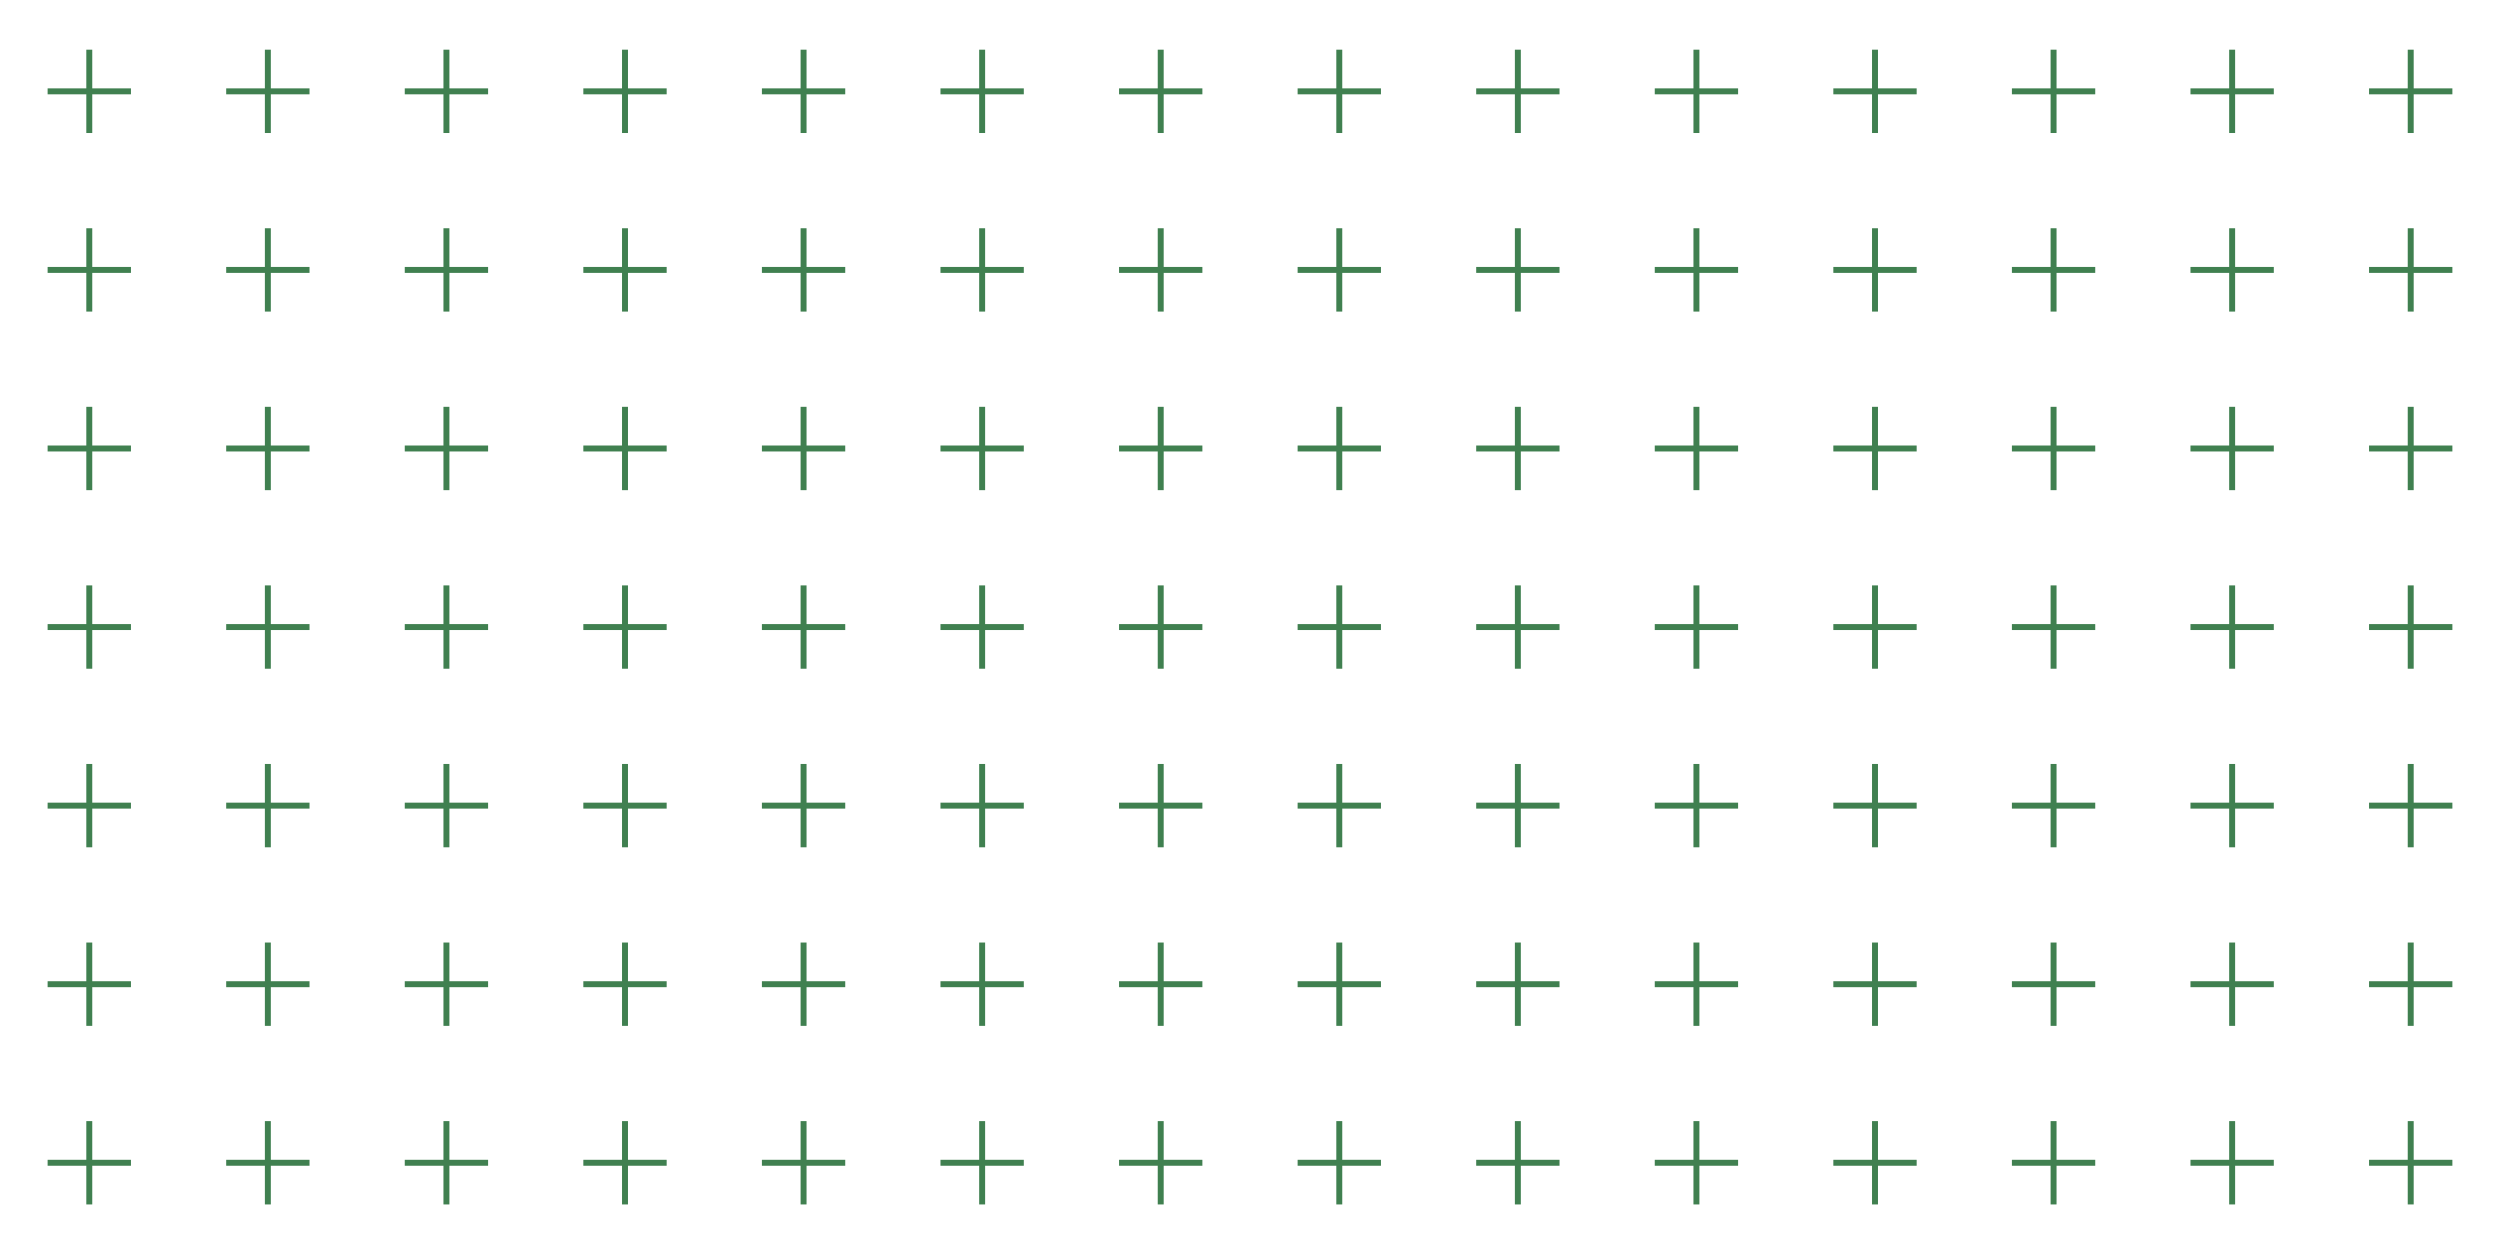 <svg width="420" height="211" viewBox="0 0 420 211" fill="none" xmlns="http://www.w3.org/2000/svg">
<path d="M15 8.346V15.346M15 22.346V15.346M15 15.346H22M15 15.346H8" stroke="#408050"/>
<path d="M15 38.346V45.346M15 52.346V45.346M15 45.346H22M15 45.346H8" stroke="#408050"/>
<path d="M15 68.346V75.346M15 82.346V75.346M15 75.346H22M15 75.346H8" stroke="#408050"/>
<path d="M15 98.346V105.346M15 112.346V105.346M15 105.346H22M15 105.346H8" stroke="#408050"/>
<path d="M15 128.346V135.346M15 142.346V135.346M15 135.346H22M15 135.346H8" stroke="#408050"/>
<path d="M15 158.346V165.346M15 172.346V165.346M15 165.346H22M15 165.346H8" stroke="#408050"/>
<path d="M15 188.346V195.346M15 202.346V195.346M15 195.346H22M15 195.346H8" stroke="#408050"/>
<path d="M45 8.346V15.346M45 22.346V15.346M45 15.346H52M45 15.346H38" stroke="#408050"/>
<path d="M45 38.346V45.346M45 52.346V45.346M45 45.346H52M45 45.346H38" stroke="#408050"/>
<path d="M45 68.346V75.346M45 82.346V75.346M45 75.346H52M45 75.346H38" stroke="#408050"/>
<path d="M45 98.346V105.346M45 112.346V105.346M45 105.346H52M45 105.346H38" stroke="#408050"/>
<path d="M45 128.346V135.346M45 142.346V135.346M45 135.346H52M45 135.346H38" stroke="#408050"/>
<path d="M45 158.346V165.346M45 172.346V165.346M45 165.346H52M45 165.346H38" stroke="#408050"/>
<path d="M45 188.346V195.346M45 202.346V195.346M45 195.346H52M45 195.346H38" stroke="#408050"/>
<path d="M75 8.346V15.346M75 22.346V15.346M75 15.346H82M75 15.346H68" stroke="#408050"/>
<path d="M75 38.346V45.346M75 52.346V45.346M75 45.346H82M75 45.346H68" stroke="#408050"/>
<path d="M75 68.346V75.346M75 82.346V75.346M75 75.346H82M75 75.346H68" stroke="#408050"/>
<path d="M75 98.346V105.346M75 112.346V105.346M75 105.346H82M75 105.346H68" stroke="#408050"/>
<path d="M75 128.346V135.346M75 142.346V135.346M75 135.346H82M75 135.346H68" stroke="#408050"/>
<path d="M75 158.346V165.346M75 172.346V165.346M75 165.346H82M75 165.346H68" stroke="#408050"/>
<path d="M75 188.346V195.346M75 202.346V195.346M75 195.346H82M75 195.346H68" stroke="#408050"/>
<path d="M105 8.346V15.346M105 22.346V15.346M105 15.346H112M105 15.346H98" stroke="#408050"/>
<path d="M105 38.346V45.346M105 52.346V45.346M105 45.346H112M105 45.346H98" stroke="#408050"/>
<path d="M105 68.346V75.346M105 82.346V75.346M105 75.346H112M105 75.346H98" stroke="#408050"/>
<path d="M105 98.346V105.346M105 112.346V105.346M105 105.346H112M105 105.346H98" stroke="#408050"/>
<path d="M105 128.346V135.346M105 142.346V135.346M105 135.346H112M105 135.346H98" stroke="#408050"/>
<path d="M105 158.346V165.346M105 172.346V165.346M105 165.346H112M105 165.346H98" stroke="#408050"/>
<path d="M105 188.346V195.346M105 202.346V195.346M105 195.346H112M105 195.346H98" stroke="#408050"/>
<path d="M135 8.346V15.346M135 22.346V15.346M135 15.346H142M135 15.346H128" stroke="#408050"/>
<path d="M135 38.346V45.346M135 52.346V45.346M135 45.346H142M135 45.346H128" stroke="#408050"/>
<path d="M135 68.346V75.346M135 82.346V75.346M135 75.346H142M135 75.346H128" stroke="#408050"/>
<path d="M135 98.346V105.346M135 112.346V105.346M135 105.346H142M135 105.346H128" stroke="#408050"/>
<path d="M135 128.346V135.346M135 142.346V135.346M135 135.346H142M135 135.346H128" stroke="#408050"/>
<path d="M135 158.346V165.346M135 172.346V165.346M135 165.346H142M135 165.346H128" stroke="#408050"/>
<path d="M135 188.346V195.346M135 202.346V195.346M135 195.346H142M135 195.346H128" stroke="#408050"/>
<path d="M165 8.346V15.346M165 22.346V15.346M165 15.346H172M165 15.346H158" stroke="#408050"/>
<path d="M165 38.346V45.346M165 52.346V45.346M165 45.346H172M165 45.346H158" stroke="#408050"/>
<path d="M165 68.346V75.346M165 82.346V75.346M165 75.346H172M165 75.346H158" stroke="#408050"/>
<path d="M165 98.346V105.346M165 112.346V105.346M165 105.346H172M165 105.346H158" stroke="#408050"/>
<path d="M165 128.346V135.346M165 142.346V135.346M165 135.346H172M165 135.346H158" stroke="#408050"/>
<path d="M165 158.346V165.346M165 172.346V165.346M165 165.346H172M165 165.346H158" stroke="#408050"/>
<path d="M165 188.346V195.346M165 202.346V195.346M165 195.346H172M165 195.346H158" stroke="#408050"/>
<path d="M195 8.346V15.346M195 22.346V15.346M195 15.346H202M195 15.346H188" stroke="#408050"/>
<path d="M195 38.346V45.346M195 52.346V45.346M195 45.346H202M195 45.346H188" stroke="#408050"/>
<path d="M195 68.346V75.346M195 82.346V75.346M195 75.346H202M195 75.346H188" stroke="#408050"/>
<path d="M195 98.346V105.346M195 112.346V105.346M195 105.346H202M195 105.346H188" stroke="#408050"/>
<path d="M195 128.346V135.346M195 142.346V135.346M195 135.346H202M195 135.346H188" stroke="#408050"/>
<path d="M195 158.346V165.346M195 172.346V165.346M195 165.346H202M195 165.346H188" stroke="#408050"/>
<path d="M195 188.346V195.346M195 202.346V195.346M195 195.346H202M195 195.346H188" stroke="#408050"/>
<path d="M225 8.346V15.346M225 22.346V15.346M225 15.346H232M225 15.346H218" stroke="#408050"/>
<path d="M225 38.346V45.346M225 52.346V45.346M225 45.346H232M225 45.346H218" stroke="#408050"/>
<path d="M225 68.346V75.346M225 82.346V75.346M225 75.346H232M225 75.346H218" stroke="#408050"/>
<path d="M225 98.346V105.346M225 112.346V105.346M225 105.346H232M225 105.346H218" stroke="#408050"/>
<path d="M225 128.346V135.346M225 142.346V135.346M225 135.346H232M225 135.346H218" stroke="#408050"/>
<path d="M225 158.346V165.346M225 172.346V165.346M225 165.346H232M225 165.346H218" stroke="#408050"/>
<path d="M225 188.346V195.346M225 202.346V195.346M225 195.346H232M225 195.346H218" stroke="#408050"/>
<path d="M255 8.346V15.346M255 22.346V15.346M255 15.346H262M255 15.346H248" stroke="#408050"/>
<path d="M255 38.346V45.346M255 52.346V45.346M255 45.346H262M255 45.346H248" stroke="#408050"/>
<path d="M255 68.346V75.346M255 82.346V75.346M255 75.346H262M255 75.346H248" stroke="#408050"/>
<path d="M255 98.346V105.346M255 112.346V105.346M255 105.346H262M255 105.346H248" stroke="#408050"/>
<path d="M255 128.346V135.346M255 142.346V135.346M255 135.346H262M255 135.346H248" stroke="#408050"/>
<path d="M255 158.346V165.346M255 172.346V165.346M255 165.346H262M255 165.346H248" stroke="#408050"/>
<path d="M255 188.346V195.346M255 202.346V195.346M255 195.346H262M255 195.346H248" stroke="#408050"/>
<path d="M285 8.346V15.346M285 22.346V15.346M285 15.346H292M285 15.346H278" stroke="#408050"/>
<path d="M285 38.346V45.346M285 52.346V45.346M285 45.346H292M285 45.346H278" stroke="#408050"/>
<path d="M285 68.346V75.346M285 82.346V75.346M285 75.346H292M285 75.346H278" stroke="#408050"/>
<path d="M285 98.346V105.346M285 112.346V105.346M285 105.346H292M285 105.346H278" stroke="#408050"/>
<path d="M285 128.346V135.346M285 142.346V135.346M285 135.346H292M285 135.346H278" stroke="#408050"/>
<path d="M285 158.346V165.346M285 172.346V165.346M285 165.346H292M285 165.346H278" stroke="#408050"/>
<path d="M285 188.346V195.346M285 202.346V195.346M285 195.346H292M285 195.346H278" stroke="#408050"/>
<path d="M315 8.346V15.346M315 22.346V15.346M315 15.346H322M315 15.346H308" stroke="#408050"/>
<path d="M315 38.346V45.346M315 52.346V45.346M315 45.346H322M315 45.346H308" stroke="#408050"/>
<path d="M315 68.346V75.346M315 82.346V75.346M315 75.346H322M315 75.346H308" stroke="#408050"/>
<path d="M315 98.346V105.346M315 112.346V105.346M315 105.346H322M315 105.346H308" stroke="#408050"/>
<path d="M315 128.346V135.346M315 142.346V135.346M315 135.346H322M315 135.346H308" stroke="#408050"/>
<path d="M315 158.346V165.346M315 172.346V165.346M315 165.346H322M315 165.346H308" stroke="#408050"/>
<path d="M315 188.346V195.346M315 202.346V195.346M315 195.346H322M315 195.346H308" stroke="#408050"/>
<path d="M345 8.346V15.346M345 22.346V15.346M345 15.346H352M345 15.346H338" stroke="#408050"/>
<path d="M345 38.346V45.346M345 52.346V45.346M345 45.346H352M345 45.346H338" stroke="#408050"/>
<path d="M345 68.346V75.346M345 82.346V75.346M345 75.346H352M345 75.346H338" stroke="#408050"/>
<path d="M345 98.346V105.346M345 112.346V105.346M345 105.346H352M345 105.346H338" stroke="#408050"/>
<path d="M345 128.346V135.346M345 142.346V135.346M345 135.346H352M345 135.346H338" stroke="#408050"/>
<path d="M345 158.346V165.346M345 172.346V165.346M345 165.346H352M345 165.346H338" stroke="#408050"/>
<path d="M345 188.346V195.346M345 202.346V195.346M345 195.346H352M345 195.346H338" stroke="#408050"/>
<path d="M375 8.346V15.346M375 22.346V15.346M375 15.346H382M375 15.346H368" stroke="#408050"/>
<path d="M375 38.346V45.346M375 52.346V45.346M375 45.346H382M375 45.346H368" stroke="#408050"/>
<path d="M375 68.346V75.346M375 82.346V75.346M375 75.346H382M375 75.346H368" stroke="#408050"/>
<path d="M375 98.346V105.346M375 112.346V105.346M375 105.346H382M375 105.346H368" stroke="#408050"/>
<path d="M375 128.346V135.346M375 142.346V135.346M375 135.346H382M375 135.346H368" stroke="#408050"/>
<path d="M375 158.346V165.346M375 172.346V165.346M375 165.346H382M375 165.346H368" stroke="#408050"/>
<path d="M375 188.346V195.346M375 202.346V195.346M375 195.346H382M375 195.346H368" stroke="#408050"/>
<path d="M405 8.346V15.346M405 22.346V15.346M405 15.346H412M405 15.346H398" stroke="#408050"/>
<path d="M405 38.346V45.346M405 52.346V45.346M405 45.346H412M405 45.346H398" stroke="#408050"/>
<path d="M405 68.346V75.346M405 82.346V75.346M405 75.346H412M405 75.346H398" stroke="#408050"/>
<path d="M405 98.346V105.346M405 112.346V105.346M405 105.346H412M405 105.346H398" stroke="#408050"/>
<path d="M405 128.346V135.346M405 142.346V135.346M405 135.346H412M405 135.346H398" stroke="#408050"/>
<path d="M405 158.346V165.346M405 172.346V165.346M405 165.346H412M405 165.346H398" stroke="#408050"/>
<path d="M405 188.346V195.346M405 202.346V195.346M405 195.346H412M405 195.346H398" stroke="#408050"/>
</svg>
